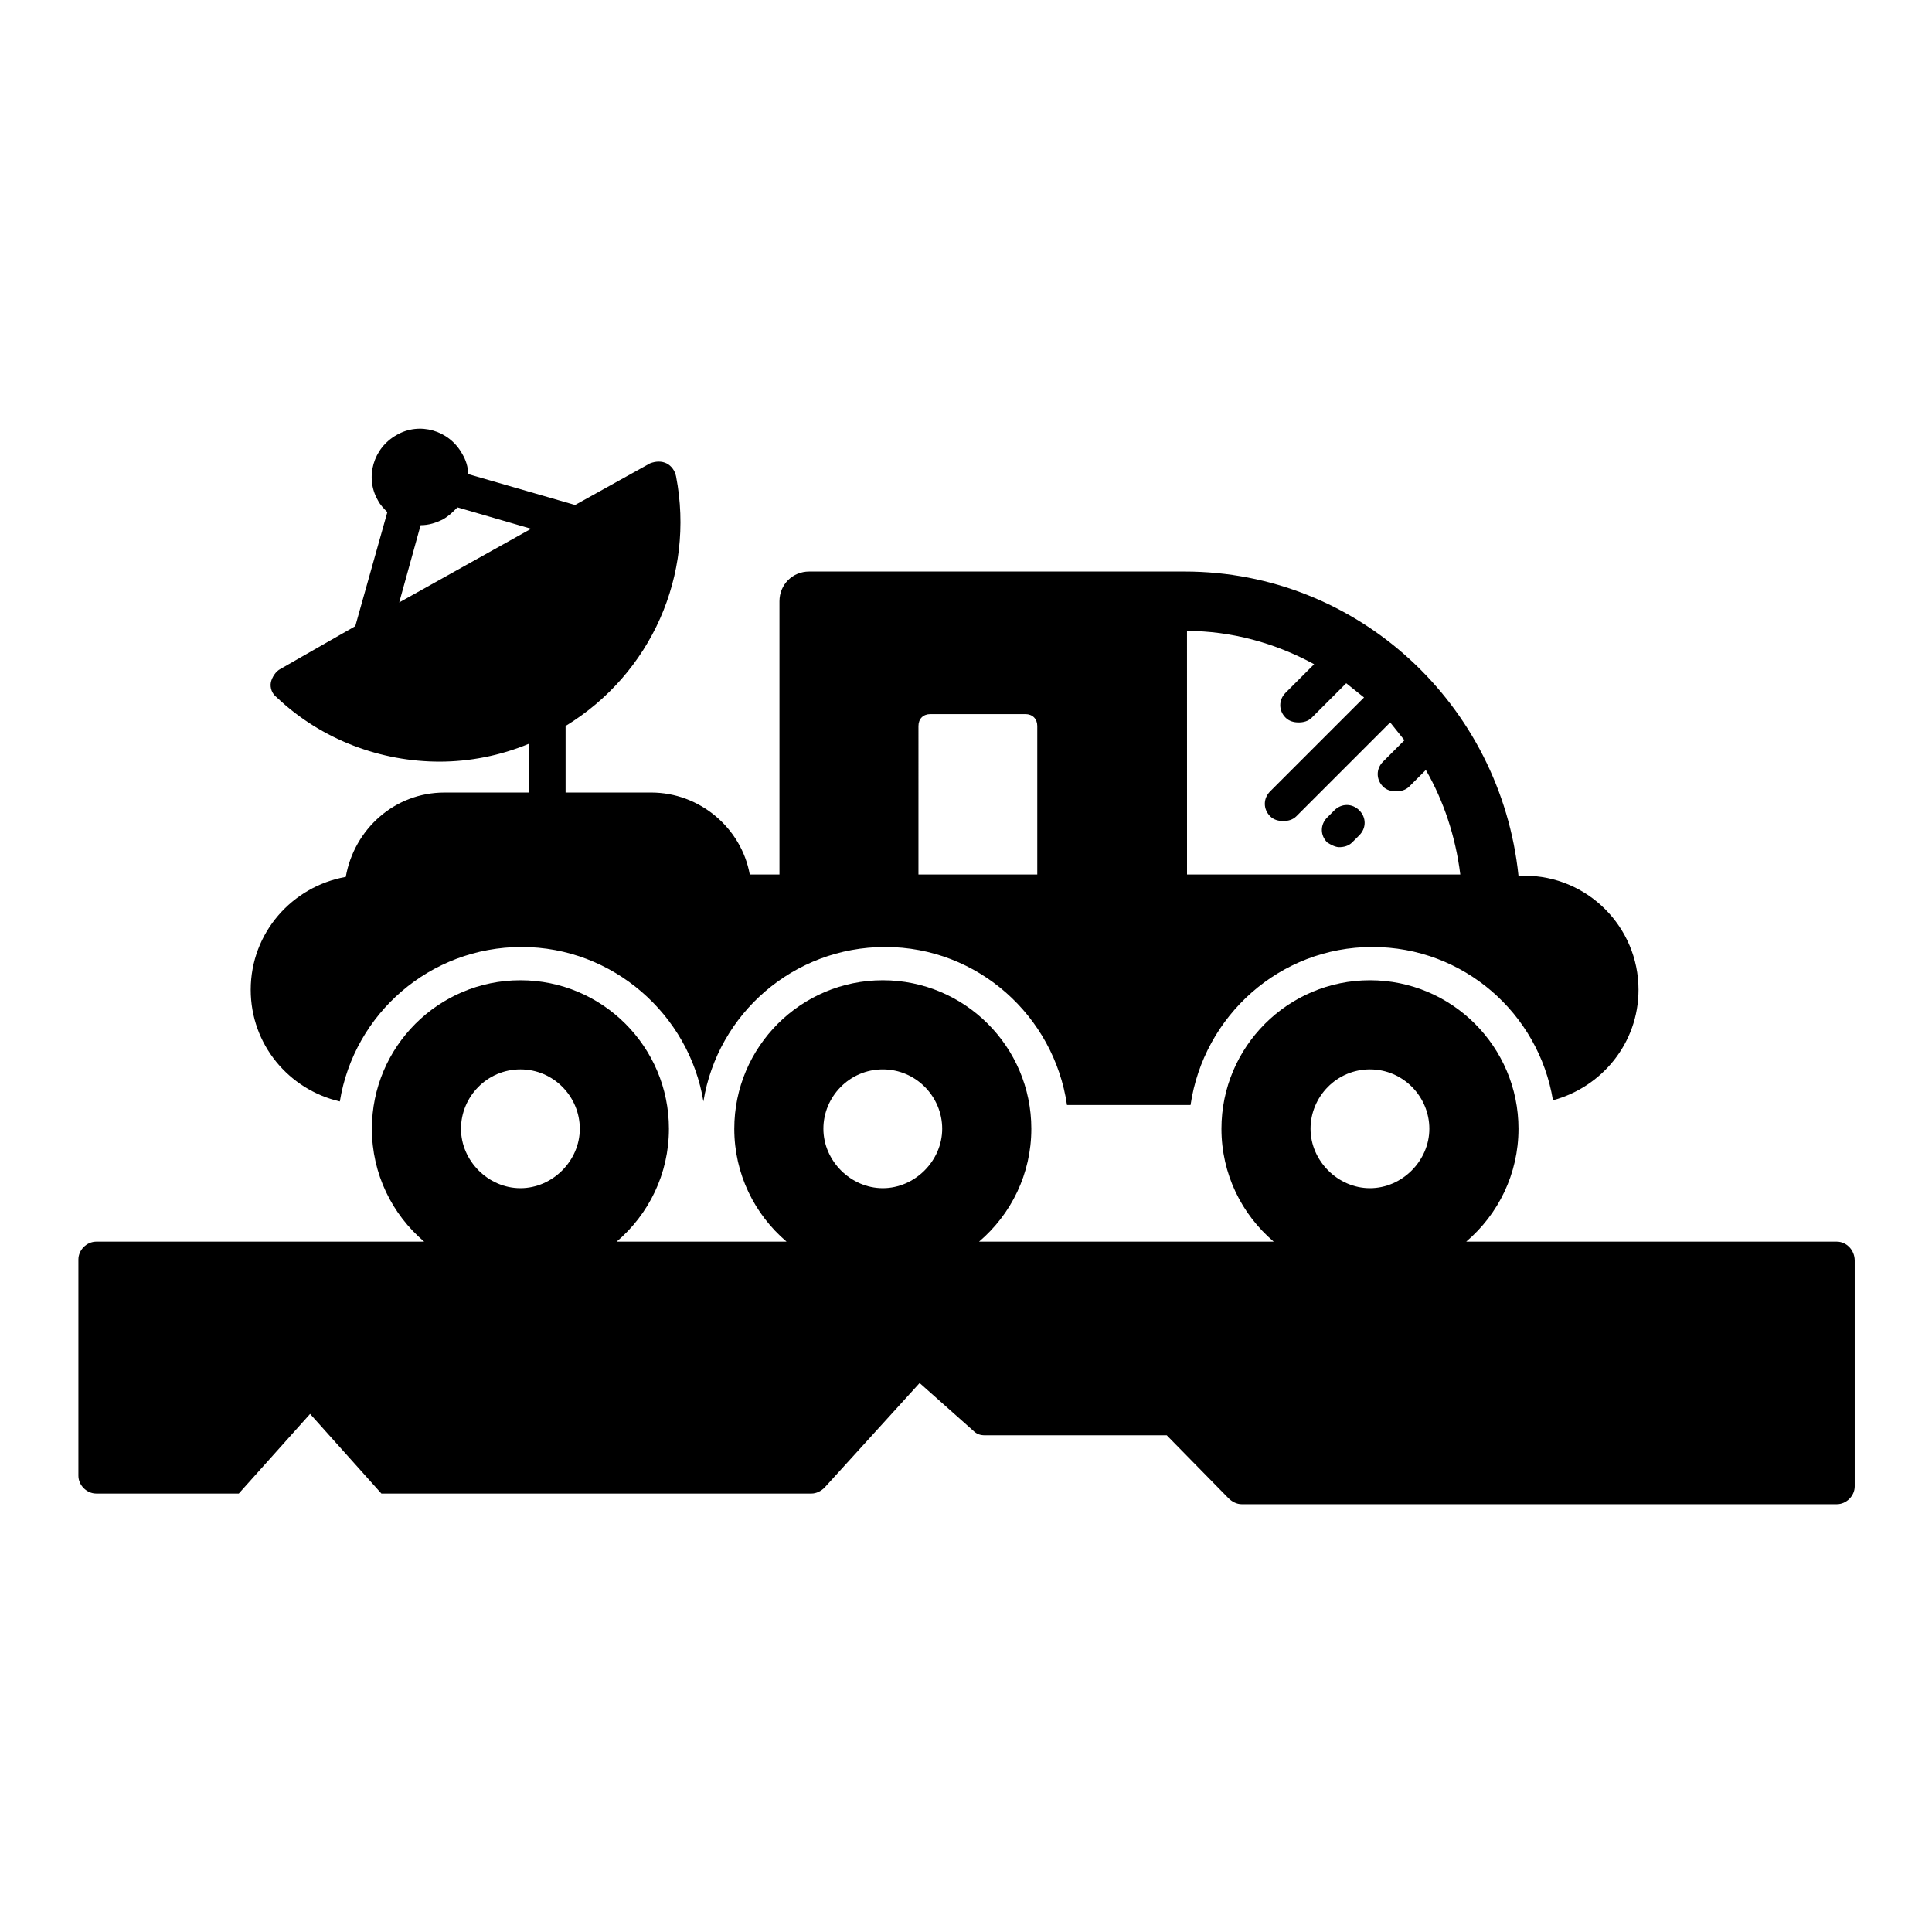 <?xml version="1.0" encoding="UTF-8"?>
<!-- Uploaded to: SVG Repo, www.svgrepo.com, Generator: SVG Repo Mixer Tools -->
<svg fill="#000000" width="800px" height="800px" version="1.1" viewBox="144 144 512 512" xmlns="http://www.w3.org/2000/svg">
 <g>
  <path d="m498.87 368.51c1.258 0 2.519-0.316 3.465-1.258l1.891-1.891c1.891-1.891 1.891-4.723 0-6.613-1.891-1.891-4.723-1.891-6.613 0l-1.891 1.891c-1.891 1.891-1.891 4.723 0 6.613 0.945 0.625 2.203 1.258 3.148 1.258z"/>
  <path d="m261.77 354.03c-13.227 0-23.93 9.762-26.137 22.355-14.168 2.519-25.191 14.801-25.191 29.914 0 14.484 10.078 26.449 23.617 29.598 3.777-23.301 23.93-40.934 48.176-40.934 24.246 0 44.398 17.949 48.176 40.934 3.777-23.301 23.93-40.934 48.176-40.934 24.562 0 44.715 18.262 48.176 41.879h32.746c3.465-23.617 23.617-41.879 48.176-41.879 24.246 0 44.082 17.633 47.863 40.621 12.91-3.465 22.672-15.113 22.672-29.285 0-16.688-13.539-30.23-30.23-30.23h-1.574c-4.715-45.34-42.5-80.609-88.473-80.609h-99.504c-4.41 0-7.871 3.465-7.871 7.871v72.422h-7.871c-2.203-12.281-13.227-21.727-26.137-21.727h-22.672v-17.633c22.672-13.855 34.32-39.988 29.285-66.125-0.316-1.574-1.258-2.832-2.519-3.465-1.258-0.629-2.832-0.629-4.41 0l-19.836 11.02-28.34-8.188c0-1.891-0.629-3.777-1.574-5.352-3.465-6.297-11.336-8.5-17.32-5.039-6.297 3.465-8.5 11.336-5.039 17.32 0.629 1.258 1.574 2.203 2.519 3.148l-8.5 30.23-19.836 11.336c-1.258 0.629-2.203 2.203-2.519 3.465-0.316 1.574 0.316 3.148 1.574 4.094 11.965 11.336 27.711 17.004 43.141 17.004 7.871 0 16.059-1.574 23.617-4.723v12.91zm230.49-34.008-7.559 7.559c-1.891 1.891-1.891 4.723 0 6.613 0.945 0.945 2.203 1.258 3.465 1.258 1.258 0 2.519-0.316 3.465-1.258l9.133-9.133c1.574 1.258 3.148 2.519 4.723 3.777l-24.875 24.875c-1.891 1.891-1.891 4.723 0 6.613 0.945 0.945 2.203 1.258 3.465 1.258 1.258 0 2.519-0.316 3.465-1.258l24.875-24.875c1.258 1.574 2.519 3.148 3.777 4.723l-5.668 5.668c-1.891 1.891-1.891 4.723 0 6.613 0.945 0.945 2.203 1.258 3.465 1.258 1.258 0 2.519-0.316 3.465-1.258l4.41-4.41c4.723 8.188 7.871 17.633 9.133 27.711h-72.422l-0.008-64.551c11.652 0 23.301 3.148 33.691 8.816zm-104.86 16.371c0-1.891 1.258-3.148 3.148-3.148h25.191c1.891 0 3.148 1.258 3.148 3.148v39.359l-31.488 0.004zm-137.6-32.746 5.668-20.469c2.203 0 4.094-0.629 5.984-1.574 1.574-0.945 2.519-1.891 3.777-3.148l19.523 5.668z"/>
  <path d="m630.8 473.05h-98.242c8.5-7.242 13.855-17.949 13.855-29.914 0-21.727-17.633-39.359-39.359-39.359-21.727 0-39.359 17.633-39.359 39.359 0 11.965 5.352 22.672 13.855 29.914h-78.094c8.5-7.242 13.855-17.949 13.855-29.914 0-21.727-17.633-39.359-39.359-39.359-21.727 0-39.359 17.633-39.359 39.359 0 11.965 5.352 22.672 13.855 29.914h-45.031c8.5-7.242 13.855-17.949 13.855-29.914 0-21.727-17.633-39.359-39.359-39.359-21.727 0-39.359 17.633-39.359 39.359 0 11.965 5.352 22.672 13.855 29.914h-86.91c-2.519 0-4.723 2.203-4.723 4.723v57.309c0 2.519 2.203 4.723 4.723 4.723h37.785l18.895-21.098 18.895 21.098h113.98c1.258 0 2.519-0.629 3.465-1.574l25.191-27.711 14.168 12.594c0.945 0.945 1.891 1.258 3.148 1.258h48.176l16.375 16.688c0.945 0.945 2.203 1.574 3.465 1.574h157.75c2.519 0 4.723-2.203 4.723-4.723v-59.828c0.004-2.828-2.203-5.031-4.723-5.031zm-123.75-45.656c8.816 0 15.742 7.242 15.742 15.742s-7.242 15.742-15.742 15.742-15.742-7.242-15.742-15.742c-0.004-8.5 6.926-15.742 15.742-15.742zm-129.1 0c8.816 0 15.742 7.242 15.742 15.742s-7.242 15.742-15.742 15.742-15.742-7.242-15.742-15.742c-0.004-8.5 6.926-15.742 15.742-15.742zm-96.039 0c8.816 0 15.742 7.242 15.742 15.742s-7.242 15.742-15.742 15.742-15.742-7.242-15.742-15.742 6.926-15.742 15.742-15.742z"/>
 </g>
</svg>